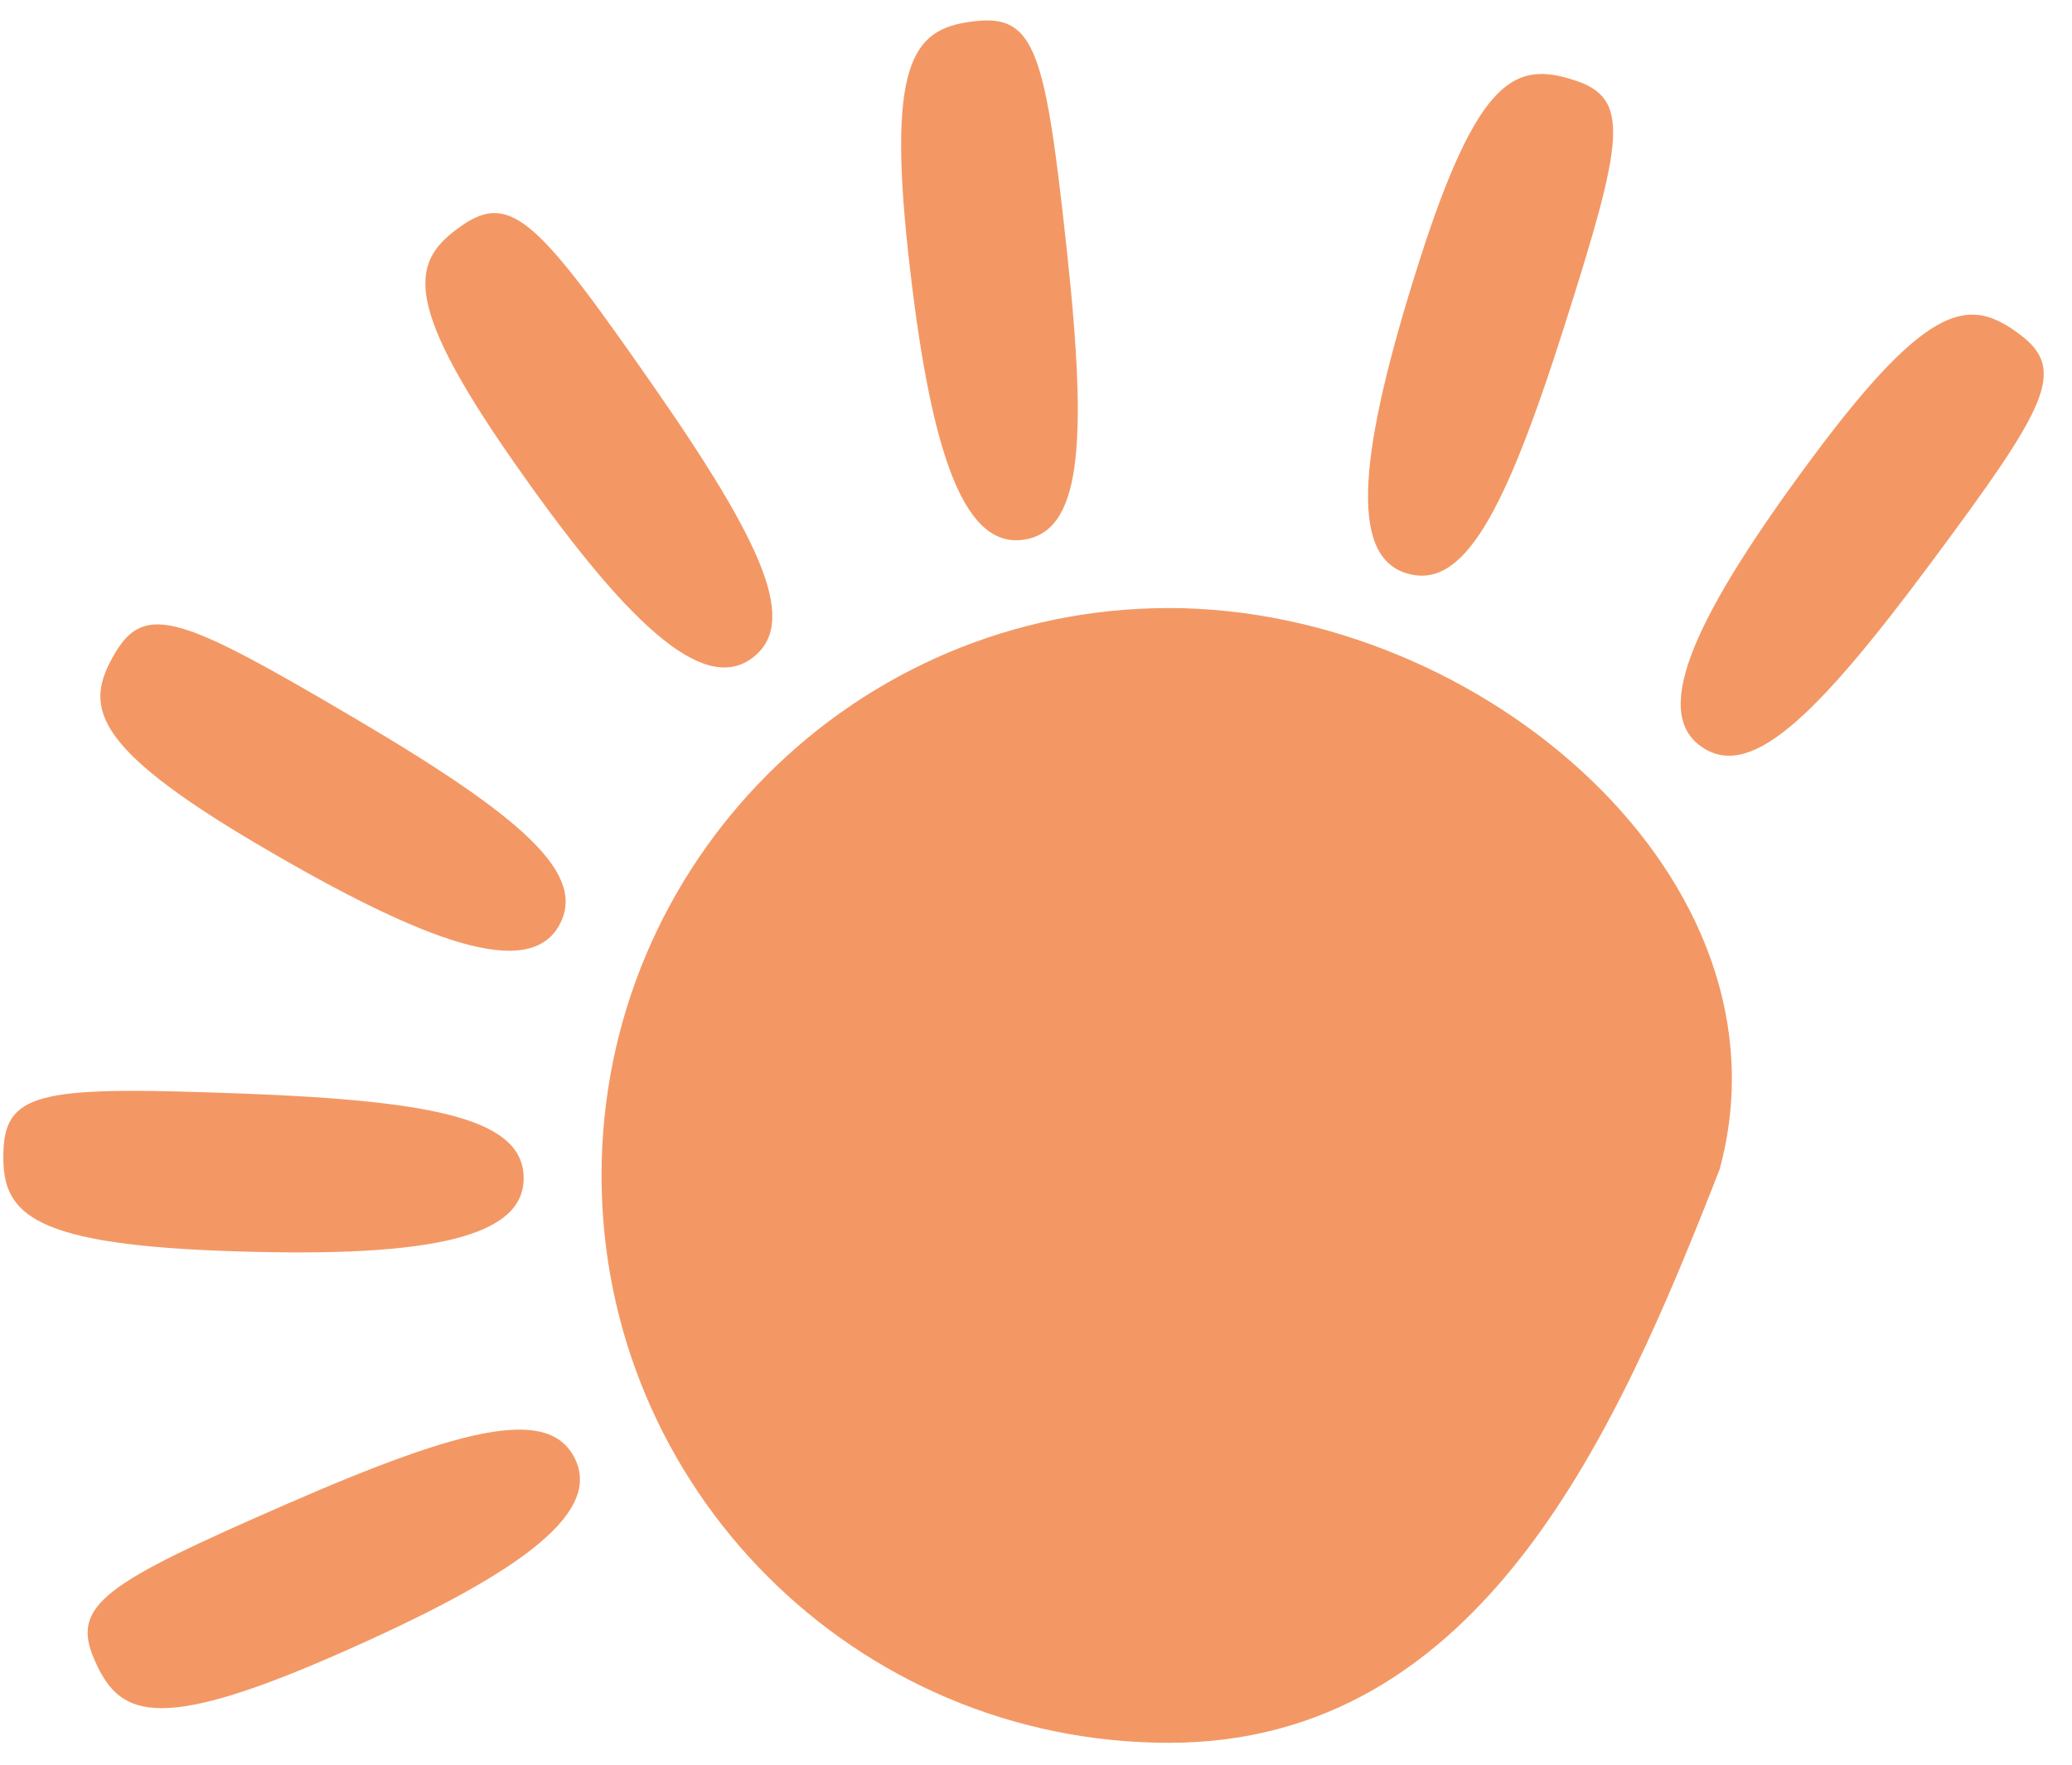 <?xml version="1.0" encoding="UTF-8"?> <svg xmlns="http://www.w3.org/2000/svg" width="81" height="69" viewBox="0 0 81 69" fill="none"><path d="M67.219 45.738C63.226 55.943 57.953 68.144 45.7 68.144C33.448 68.144 23.516 58.212 23.516 45.96C23.516 33.707 33.448 23.775 45.7 23.775C57.953 23.775 70.325 34.423 67.219 45.738Z" fill="#F39865"></path><path d="M41.707 9.799C42.537 17.473 42.263 20.861 39.932 21.113C37.602 21.365 36.326 17.473 35.495 9.799C34.665 2.124 35.827 1.075 38.158 0.823C40.489 0.57 40.877 2.124 41.707 9.799Z" fill="#F39865"></path><path d="M25.472 14.993C29.885 21.327 31.271 24.43 29.348 25.77C27.424 27.111 24.436 24.309 20.023 17.976C15.611 11.643 16.126 10.164 18.049 8.824C19.973 7.484 21.06 8.66 25.472 14.993Z" fill="#F39865"></path><path d="M13.815 28.053C20.466 31.969 23.02 34.212 21.83 36.232C20.641 38.253 16.757 36.952 10.105 33.035C3.454 29.119 3.305 27.561 4.495 25.54C5.684 23.52 7.163 24.136 13.815 28.053Z" fill="#F39865"></path><path d="M9.532 42.761C17.245 43.053 20.558 43.815 20.469 46.158C20.381 48.5 16.345 49.199 8.632 48.907C0.918 48.616 0.048 47.315 0.136 44.972C0.225 42.629 1.819 42.47 9.532 42.761Z" fill="#F39865"></path><path d="M11.189 58.817C18.262 55.727 21.577 54.973 22.516 57.122C23.454 59.27 20.123 61.653 13.05 64.744C5.977 67.834 4.627 67.041 3.689 64.892C2.75 62.744 4.116 61.908 11.189 58.817Z" fill="#F39865"></path><path d="M61.149 12.774C58.809 20.13 57.19 23.118 54.956 22.407C52.722 21.697 53.127 17.621 55.467 10.265C57.807 2.909 59.293 2.418 61.527 3.129C63.761 3.84 63.489 5.418 61.149 12.774Z" fill="#F39865"></path><path d="M75.446 22.06C70.84 28.254 68.336 30.553 66.455 29.154C64.574 27.754 66.283 24.032 70.89 17.838C75.496 11.645 77.062 11.664 78.943 13.063C80.824 14.463 80.053 15.867 75.446 22.06Z" fill="#F39865"></path></svg> 